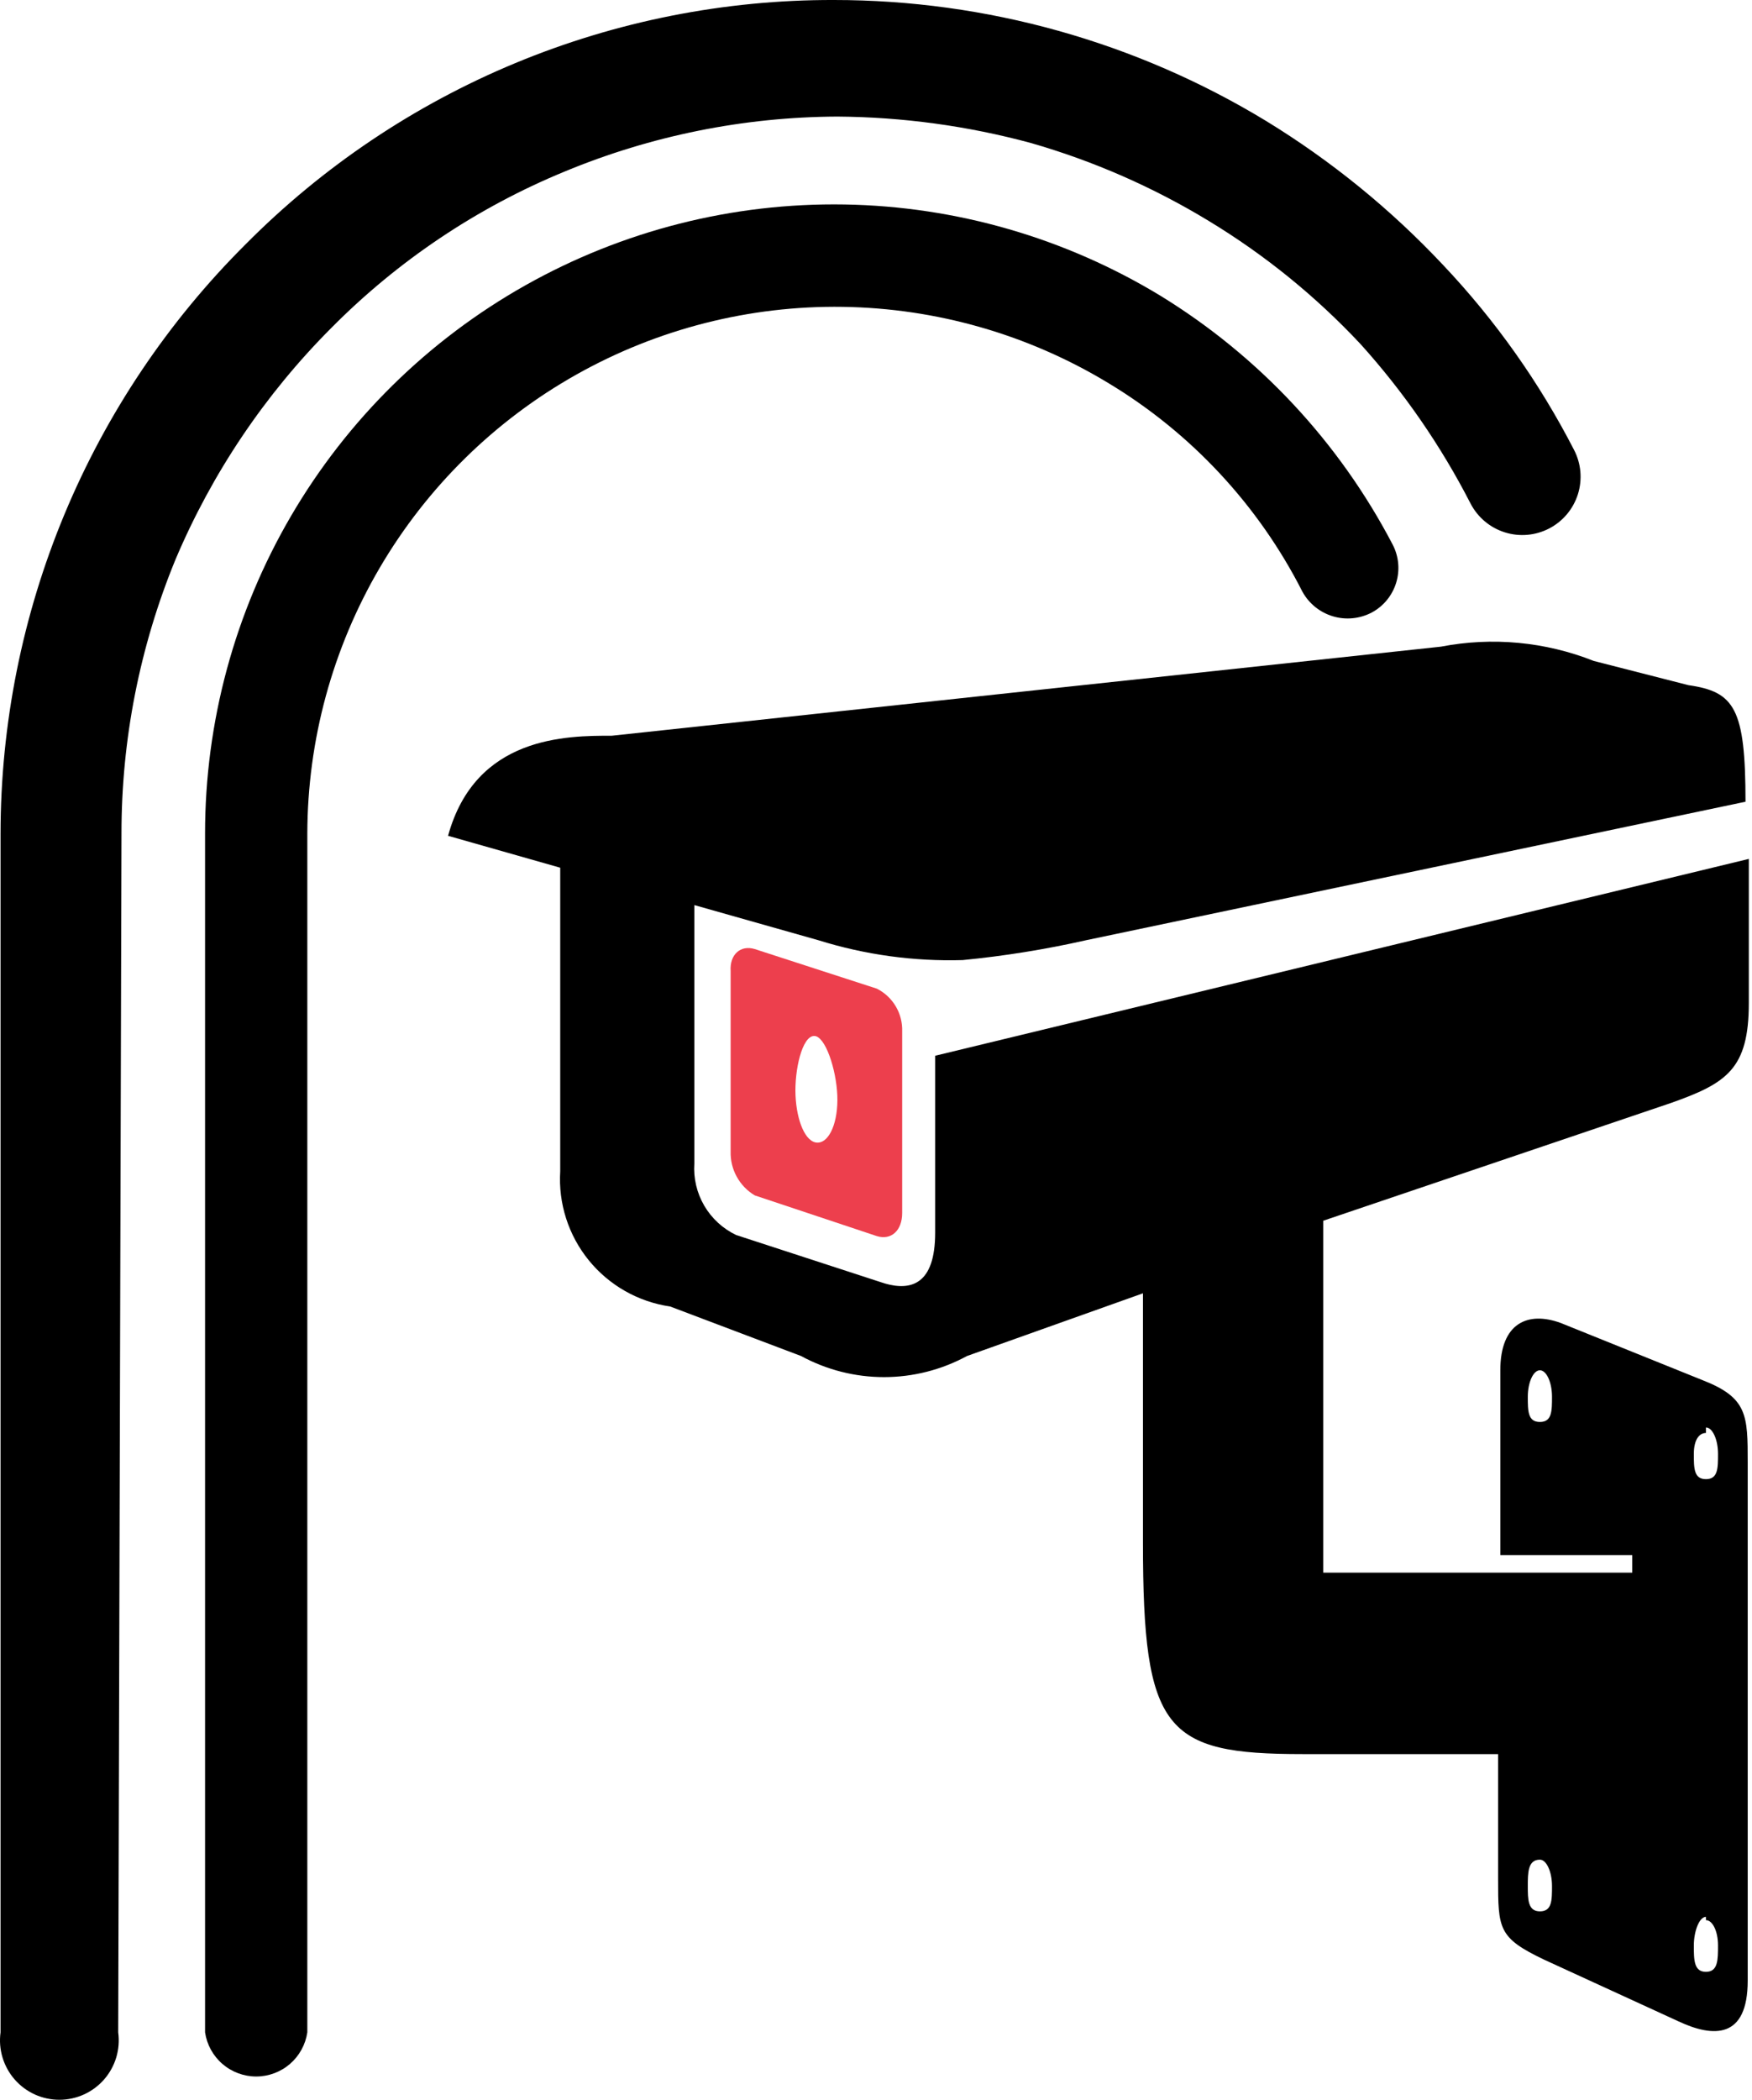 <svg width="116" height="139" viewBox="0 0 116 139" fill="none" xmlns="http://www.w3.org/2000/svg">
<path fill-rule="evenodd" clip-rule="evenodd" d="M101.957 123.105C102.394 123.105 102.758 123.906 102.758 124.853C102.758 125.799 102.758 126.527 101.957 126.527C101.156 126.527 101.156 125.726 101.156 124.853C101.156 123.979 101.156 123.105 101.957 123.105ZM112.95 94.495C113.387 94.495 113.75 95.296 113.75 96.242C113.75 97.189 113.751 97.916 112.95 97.916C112.149 97.916 112.149 97.189 112.149 96.242C112.149 95.296 112.513 94.859 112.95 94.859V94.495ZM101.957 90.709C102.394 90.709 102.758 91.51 102.758 92.456C102.758 93.403 102.758 94.131 101.957 94.131C101.156 94.131 101.156 93.403 101.156 92.456C101.156 91.51 101.52 90.709 101.957 90.709ZM112.95 127.109C113.387 127.109 113.75 127.837 113.75 128.784C113.75 129.73 113.751 130.531 112.95 130.531C112.149 130.531 112.149 129.73 112.149 128.784C112.149 127.837 112.513 126.891 112.95 126.891V127.109ZM37.092 57.44V77.532C36.96 79.666 37.636 81.772 38.984 83.43C40.333 85.089 42.256 86.18 44.372 86.487L53.035 89.763C54.722 90.68 56.611 91.161 58.531 91.161C60.451 91.161 62.341 90.68 64.028 89.763L75.676 85.613V102.139C75.676 114.588 77.132 116.116 86.232 116.116H99.19V124.343C99.19 127.692 99.19 128.274 102.248 129.73L111.13 133.807C113.459 134.899 115.716 134.972 115.716 131.113V96.825C115.716 93.694 115.716 92.529 112.731 91.365L103.34 87.579C101.156 86.778 99.336 87.579 99.336 90.709V102.94H108.072V104.105H87.615V80.808L110.62 73.019C114.333 71.708 115.789 70.762 115.789 66.394V56.857L61.917 69.888V81.609C61.917 85.031 60.315 85.468 58.568 84.958L48.74 81.755C47.858 81.334 47.123 80.658 46.629 79.814C46.136 78.97 45.907 77.998 45.973 77.023V59.915L54.2 62.245C57.284 63.207 60.507 63.65 63.737 63.555C66.479 63.289 69.202 62.851 71.89 62.245L115.57 53.072C115.57 46.884 114.842 45.792 111.785 45.355L105.524 43.753C102.31 42.479 98.799 42.151 95.405 42.807L40.513 48.703C37.529 48.703 31.486 48.704 29.666 55.328L37.092 57.44Z" fill="black"/>
<path fill-rule="evenodd" clip-rule="evenodd" d="M53.909 68.578C54.637 68.578 55.365 70.762 55.438 72.509C55.51 74.256 54.928 75.639 54.127 75.639C53.326 75.639 52.744 74.183 52.671 72.509C52.598 70.835 53.108 68.578 53.909 68.578ZM49.977 62.827L58.059 65.448C58.58 65.712 59.014 66.119 59.311 66.622C59.608 67.125 59.754 67.703 59.733 68.287V80.299C59.733 81.463 59.005 82.119 58.059 81.828L49.977 79.134C49.475 78.836 49.062 78.408 48.78 77.896C48.498 77.384 48.359 76.806 48.376 76.222V64.283C48.303 63.191 49.031 62.535 49.977 62.827Z" fill="#ED3F4D"/>
<path d="M7.826 134.535C7.902 135.091 7.858 135.658 7.698 136.195C7.537 136.733 7.263 137.23 6.894 137.653C6.525 138.076 6.069 138.415 5.558 138.648C5.047 138.88 4.492 139 3.931 139C3.37 139 2.815 138.88 2.304 138.648C1.793 138.415 1.338 138.076 0.969 137.653C0.6 137.23 0.326 136.733 0.165 136.195C0.004 135.658 -0.04 135.091 0.036 134.535V55.183C0.042 47.93 1.478 40.75 4.264 34.054C7.05 27.358 11.13 21.278 16.271 16.162C21.37 11.024 27.438 6.95 34.124 4.175C40.81 1.401 47.98 -0.018 55.219 0C65.309 2.80824e-05 75.206 2.77 83.829 8.008C88.146 10.648 92.088 13.856 95.55 17.545C99.001 21.193 101.917 25.311 104.214 29.776C104.448 30.225 104.591 30.716 104.636 31.221C104.68 31.725 104.625 32.234 104.473 32.718C104.32 33.201 104.075 33.649 103.749 34.038C103.424 34.426 103.025 34.747 102.576 34.981C102.126 35.215 101.635 35.359 101.13 35.403C100.625 35.448 100.117 35.392 99.634 35.24C99.15 35.088 98.701 34.842 98.313 34.516C97.925 34.191 97.605 33.792 97.37 33.343C95.412 29.523 92.964 25.975 90.09 22.787C87.13 19.622 83.75 16.879 80.044 14.633C76.36 12.393 72.394 10.655 68.25 9.465C64.072 8.334 59.766 7.747 55.437 7.717C49.24 7.744 43.107 8.981 37.383 11.357C31.599 13.738 26.352 17.253 21.949 21.695C17.547 26.102 14.037 31.318 11.612 37.056C9.251 42.807 8.038 48.965 8.044 55.183L7.826 134.535Z" fill="black"/>
<path d="M20.348 134.535C20.228 135.348 19.82 136.09 19.199 136.627C18.578 137.163 17.784 137.459 16.963 137.459C16.141 137.459 15.347 137.163 14.726 136.627C14.104 136.09 13.697 135.348 13.577 134.535V55.183C13.575 47.793 15.54 40.537 19.269 34.157C22.998 27.778 28.358 22.505 34.798 18.881C41.238 15.257 48.526 13.412 55.915 13.536C63.303 13.659 70.525 15.746 76.841 19.583C83.353 23.579 88.661 29.265 92.201 36.036C92.614 36.819 92.7 37.733 92.44 38.578C92.181 39.424 91.599 40.133 90.819 40.55C90.025 40.965 89.1 41.054 88.243 40.795C87.385 40.536 86.663 39.952 86.232 39.167C83.321 33.437 78.855 28.644 73.346 25.335C68.051 22.139 62.001 20.406 55.817 20.313C49.632 20.22 43.534 21.771 38.144 24.806C32.755 27.841 28.268 32.252 25.141 37.589C22.014 42.926 20.36 48.997 20.348 55.183V134.535Z" fill="black"/>
</svg>
